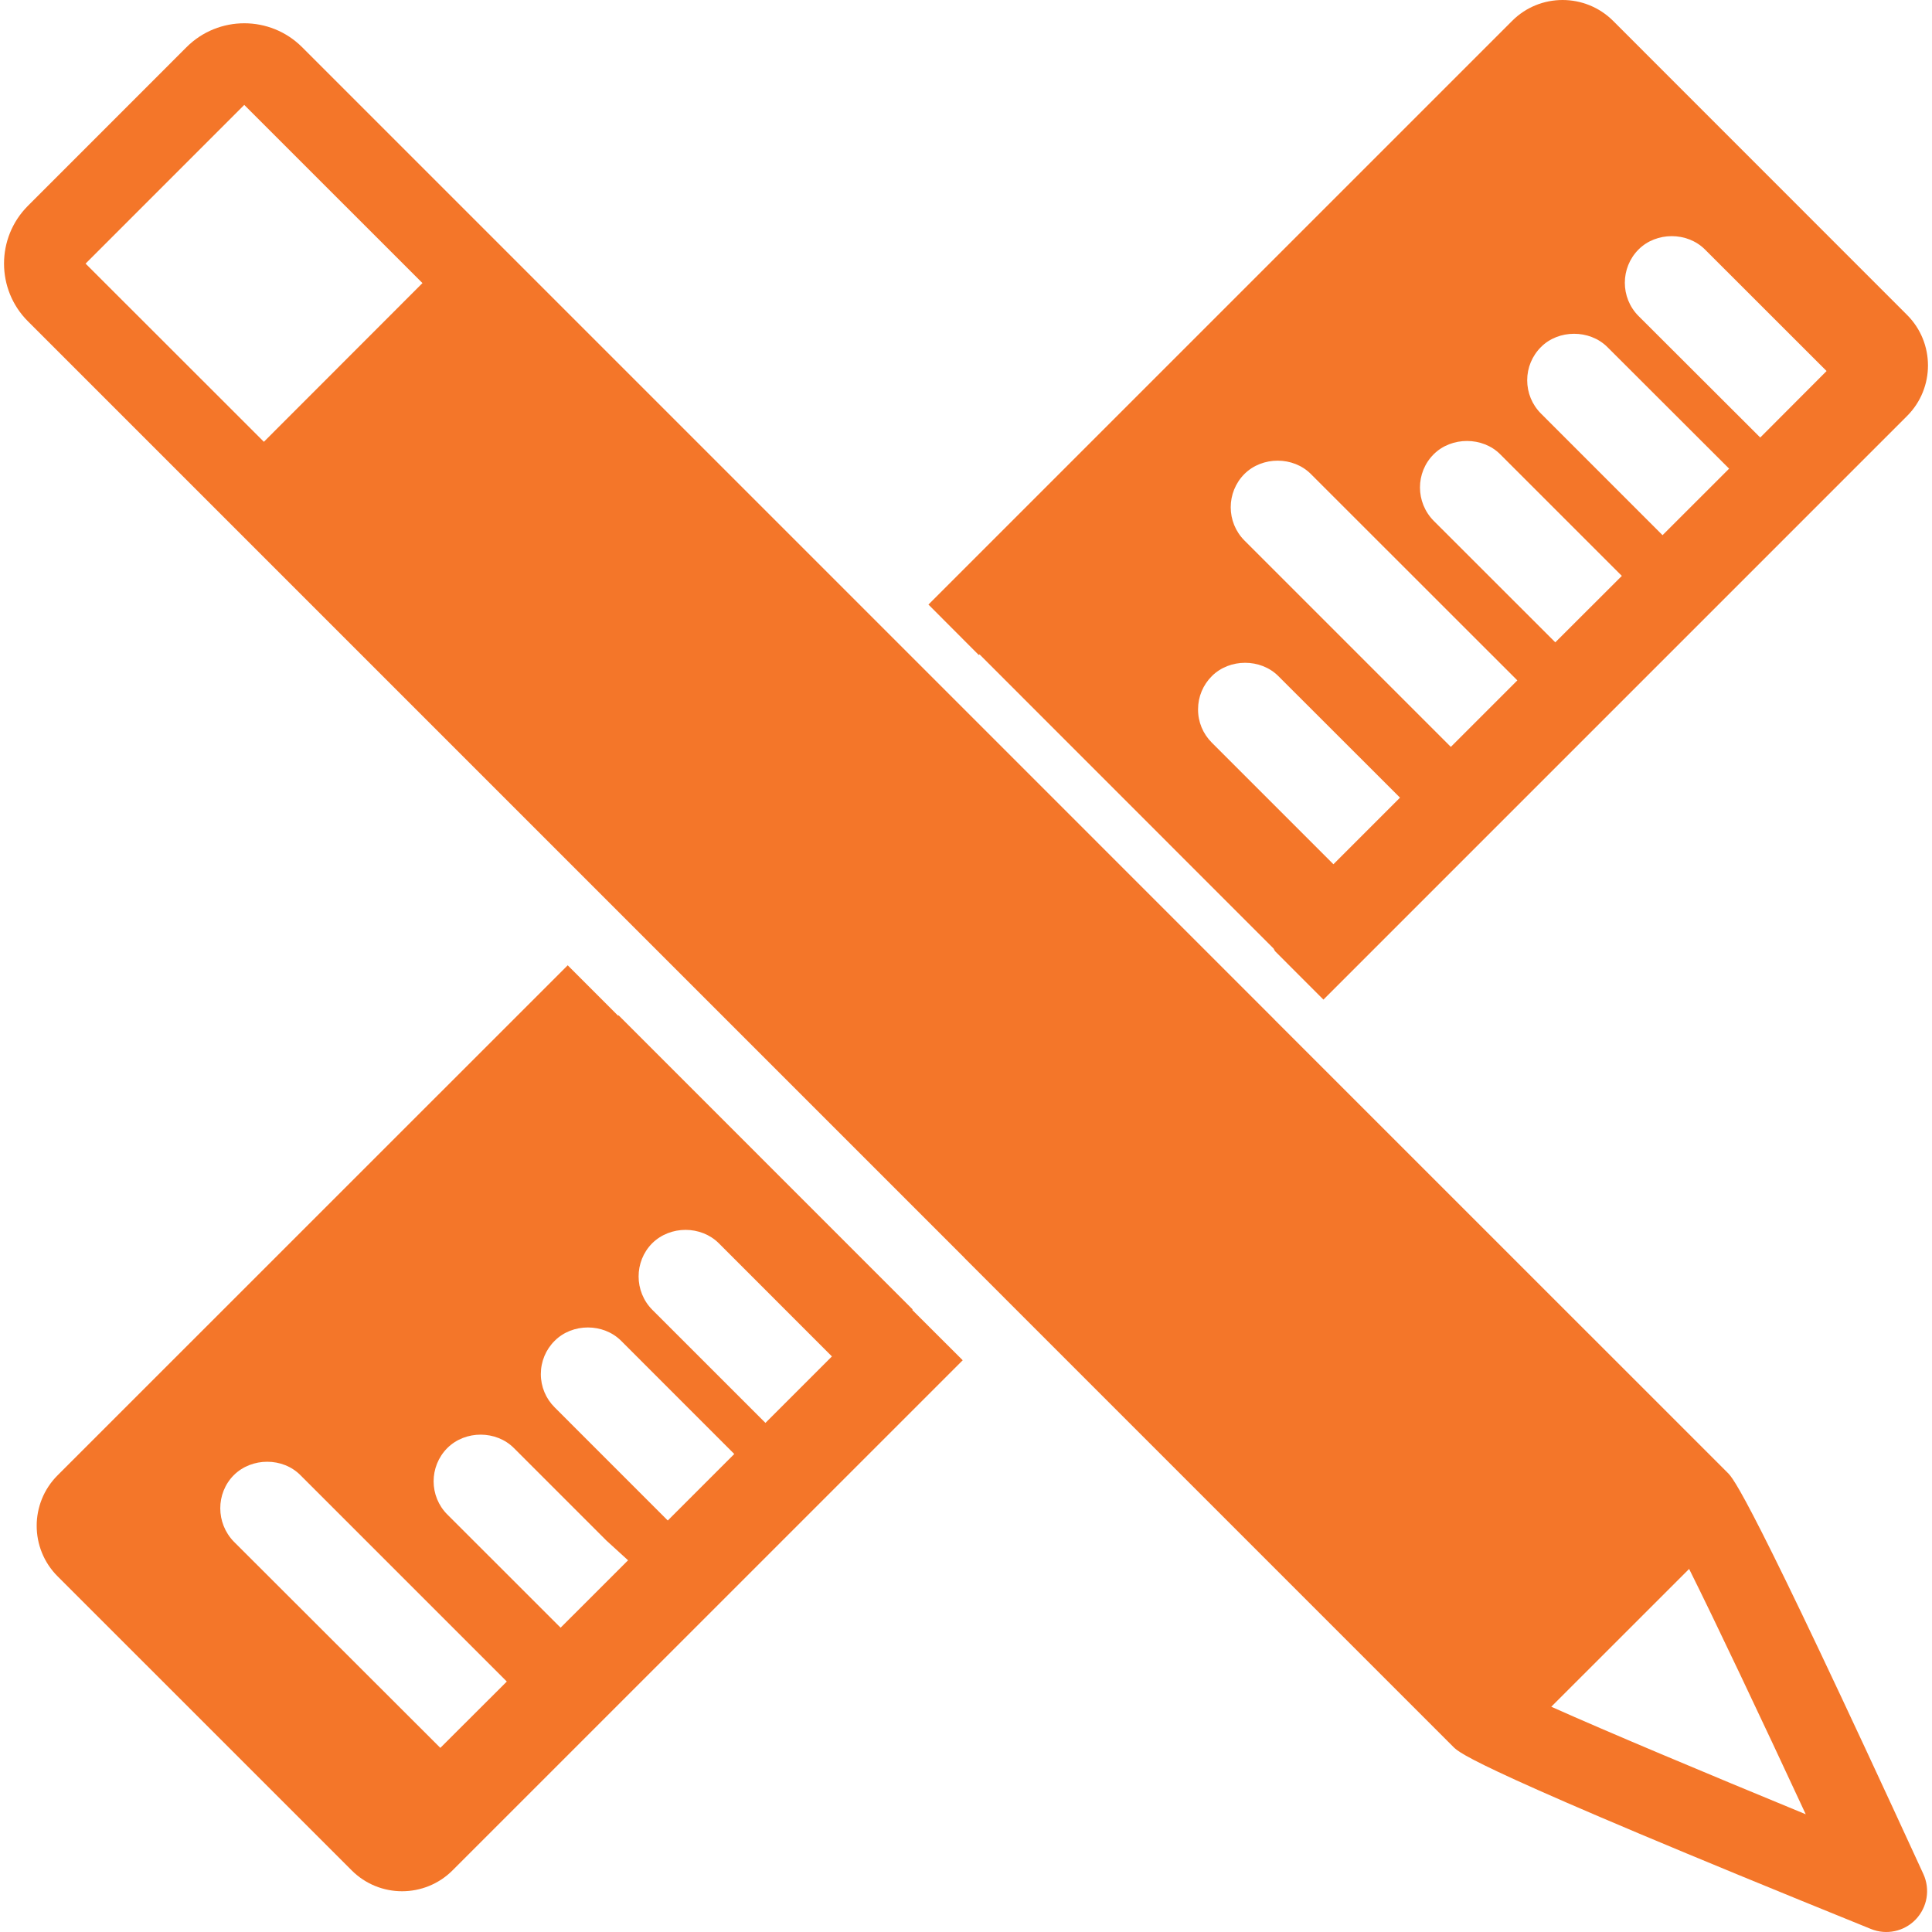 <svg width="256" height="256" viewBox="0 0 256 256" fill="none" xmlns="http://www.w3.org/2000/svg">
<g clip-path="url(#clip0_498_17)">
<path d="M129.793 86.708L168.751 125.68L168.805 125.633L168.759 125.685H168.75L168.948 126.034L175.361 132.454L252.706 55.11C256.389 51.424 256.389 45.416 252.697 41.73L213.747 2.768C210.046 -0.925 204.04 -0.92 200.366 2.768L123.024 80.107L129.693 86.793L129.793 86.708ZM217.108 33.066C219.445 30.706 223.553 30.696 225.915 33.057L242.031 49.164L233.242 57.975L217.108 41.869C214.692 39.435 214.701 35.489 217.108 33.066ZM204.193 45.98C206.497 43.657 210.619 43.627 212.987 45.989L229.117 62.098L220.295 70.914L204.184 54.796C203.007 53.619 202.362 52.046 202.362 50.383C202.362 48.722 203.015 47.153 204.193 45.98ZM189.96 60.205C192.31 57.835 196.477 57.84 198.812 60.223L214.902 76.31L206.085 85.113L189.969 69.008C187.549 66.555 187.553 62.619 189.96 60.205ZM164.89 62.808C167.257 60.447 171.369 60.447 173.72 62.833L201.056 90.155L192.244 98.968L164.895 71.619C162.473 69.191 162.473 65.242 164.89 62.808ZM160.583 89.582C162.938 87.238 167.033 87.234 169.387 89.586L185.508 105.693L176.686 114.516L160.566 98.398C159.389 97.22 158.74 95.651 158.749 93.989C158.749 92.316 159.407 90.755 160.583 89.582Z" fill="#F47629"/>
<path d="M228.91 195.136L168.882 135.117L168.89 135.112L40.026 6.247C35.808 2.031 28.938 2.031 24.722 6.243L3.696 27.277C-0.52 31.497 -0.52 38.358 3.696 42.57L127.782 166.659L127.777 166.668L192.579 231.477C193.451 232.336 195.483 234.359 247.908 255.599C249.962 256.441 252.321 255.93 253.847 254.333C255.386 252.717 255.78 250.345 254.862 248.331C231.716 197.938 229.68 195.893 228.91 195.136ZM34.966 58.54L11.34 34.93L32.365 13.9L55.978 37.511L34.966 58.54ZM205.553 226.151L223.817 207.891C227.303 214.882 233.197 227.333 239.27 240.4C225.773 234.842 212.852 229.418 205.553 226.151Z" fill="#F47629"/>
<path d="M120.786 173.663L120.869 173.565L120.873 173.569L120.934 173.511L81.962 134.53L81.901 134.588L75.224 127.907L7.623 195.494C3.94 199.182 3.94 205.179 7.628 208.866L46.591 247.825C50.276 251.526 56.276 251.526 59.973 247.825L127.565 180.241L120.873 173.564L120.786 173.663ZM58.346 231.603L30.983 204.275C28.591 201.814 28.595 197.885 30.96 195.486C33.348 193.087 37.485 193.096 39.826 195.486L67.155 222.813L58.346 231.603ZM74.284 215.678L59.285 200.69C56.852 198.27 56.848 194.313 59.272 191.874C61.659 189.498 65.739 189.516 68.094 191.874L80.353 204.132L83.221 206.746L74.284 215.678ZM88.483 201.474L73.493 186.481C72.325 185.318 71.664 183.752 71.664 182.078C71.664 180.413 72.316 178.837 73.497 177.665C75.853 175.302 79.951 175.311 82.304 177.665L97.295 192.662L88.483 201.474ZM101.425 188.54L86.426 173.547C84.019 171.112 84.019 167.166 86.41 164.749C88.814 162.359 92.886 162.385 95.243 164.735L110.233 179.732L101.425 188.54Z" fill="#F47629"/>
</g>
<defs>
<clipPath id="clip0_498_17">
<rect width="256" height="256" fill="white"/>
</clipPath>
</defs>
</svg>
